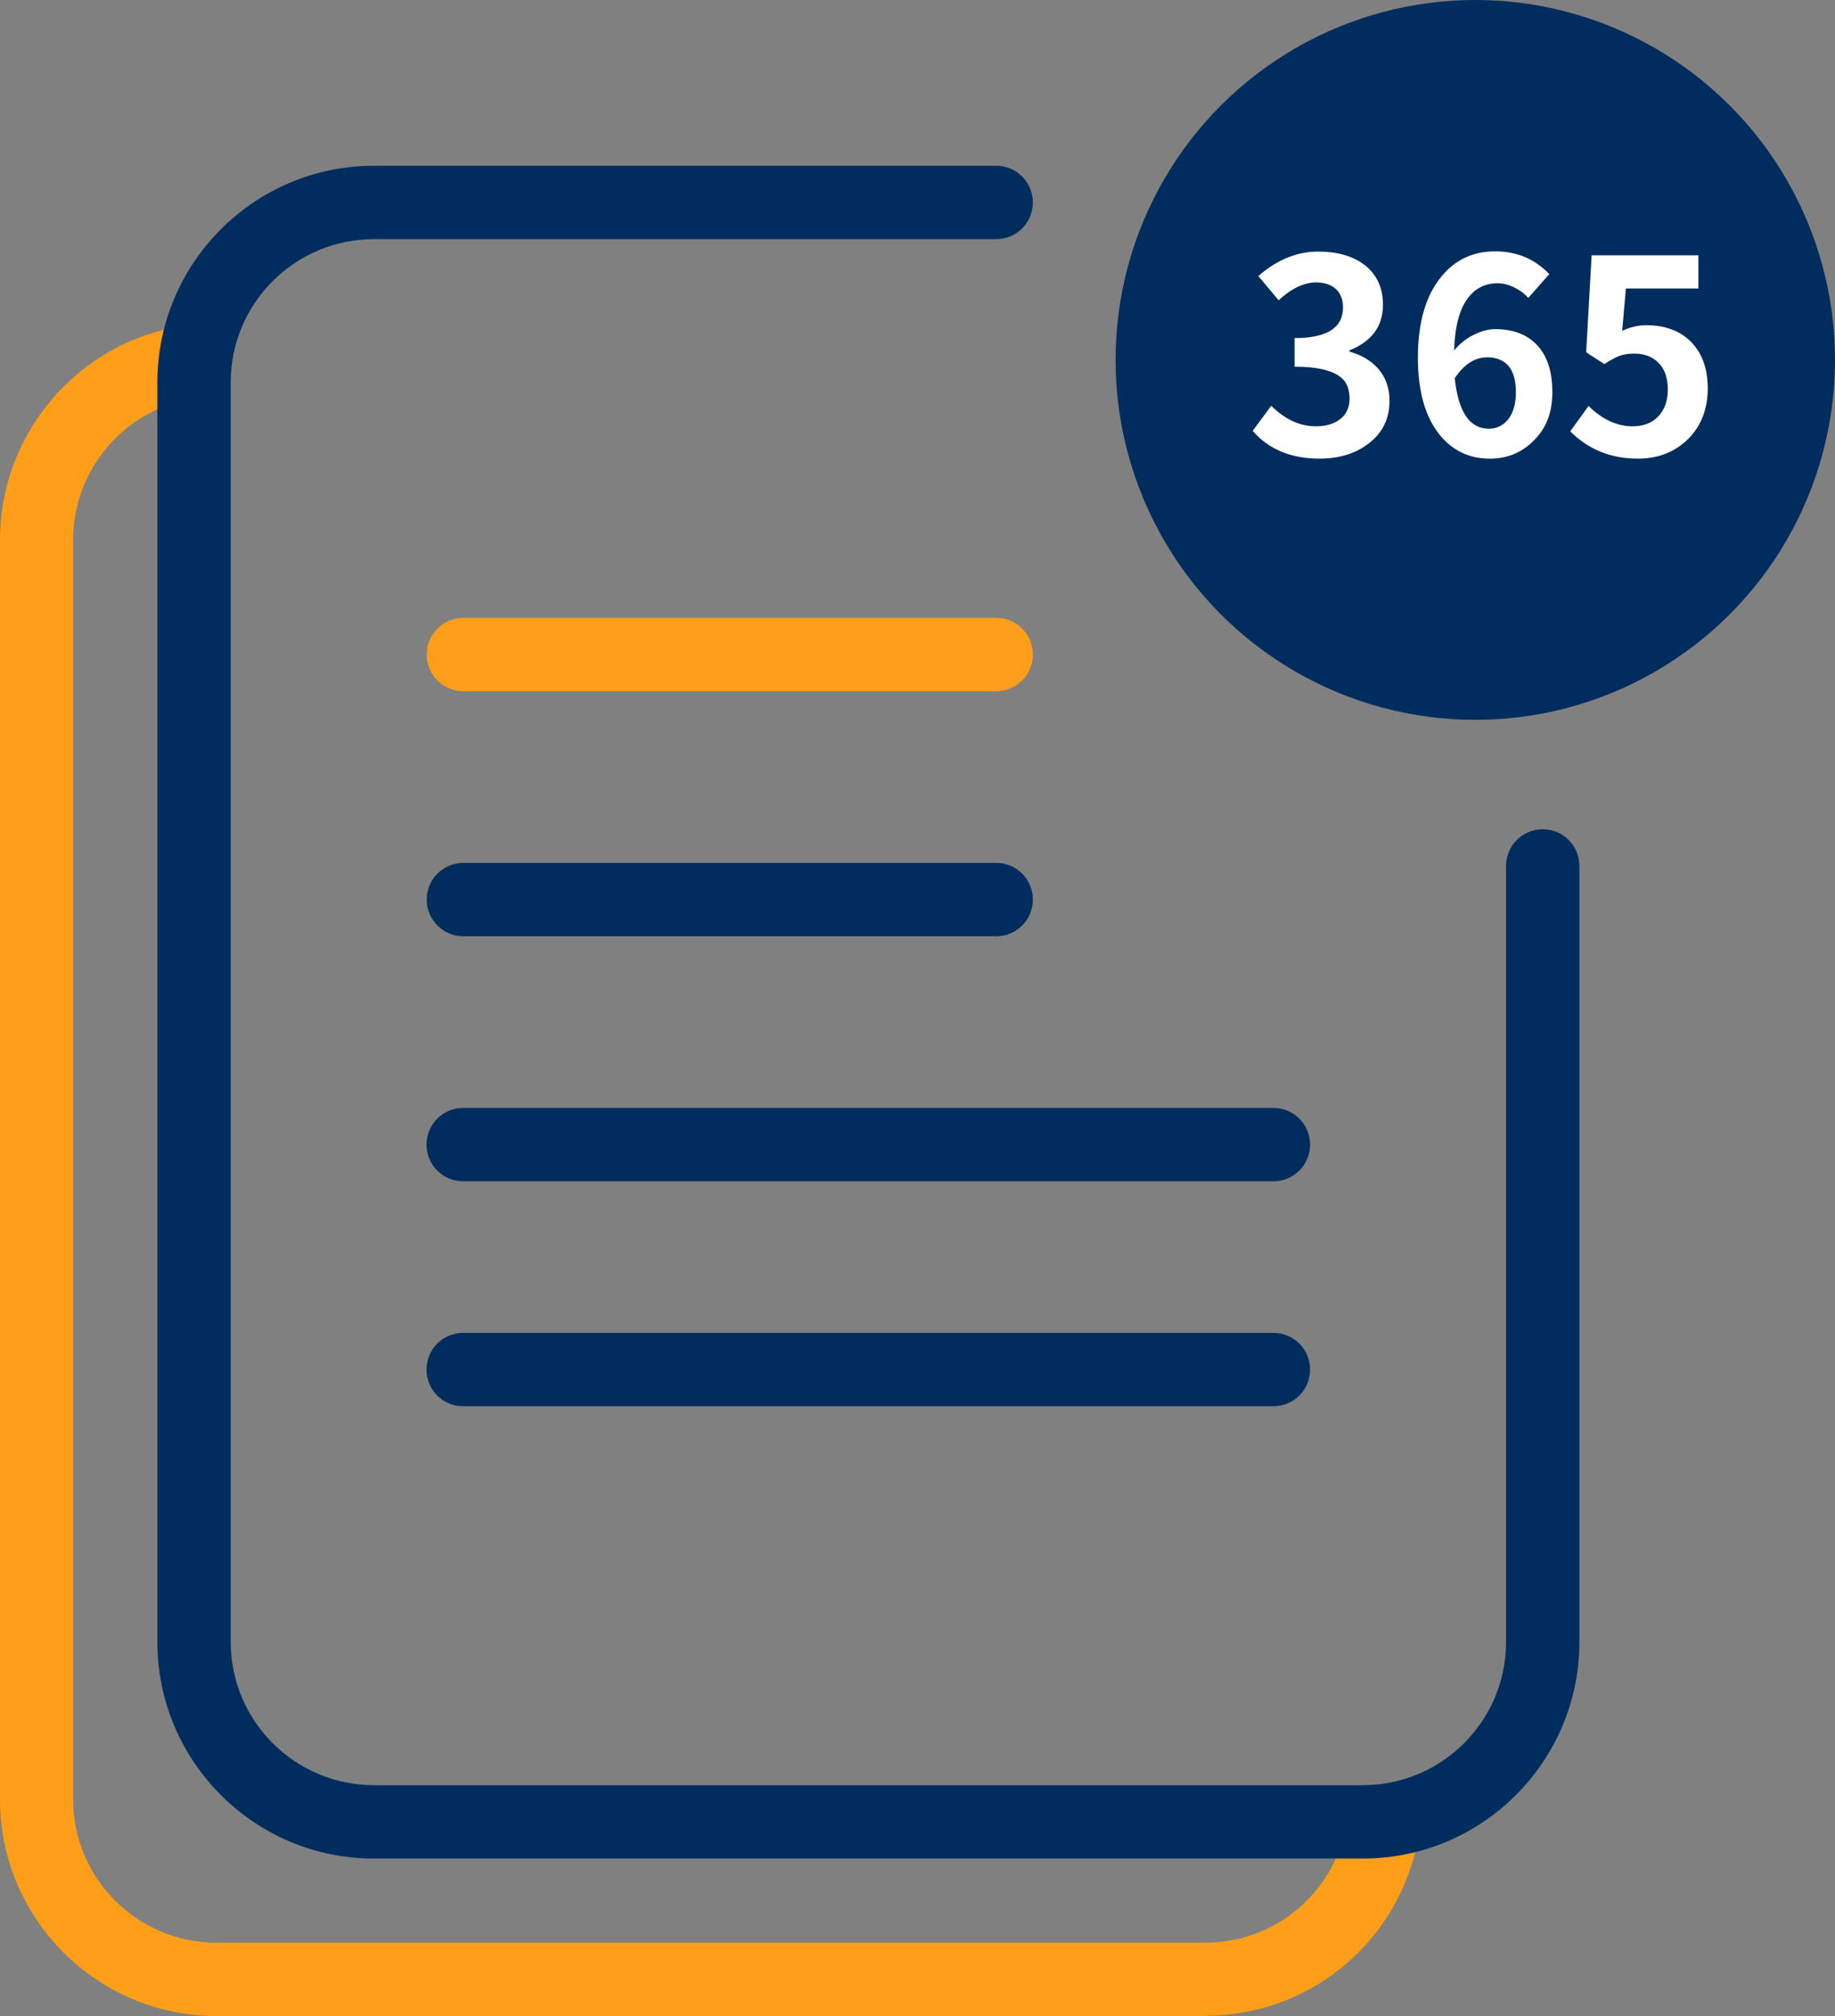 <?xml version="1.0" encoding="UTF-8"?>
<svg id="_圖層_1" data-name="圖層 1" xmlns="http://www.w3.org/2000/svg" viewBox="0 0 84.07 92.31">
  <rect x="0" y="0" width="84.07" height="92.31" fill="#808080" stroke="none"/>
  <defs>
    <style>
      .cls-1 {
        fill: #fff;
      }

      .cls-2 {
        fill: #ff9e18;
      }

      .cls-3 {
        fill: #002d5d;
      }
    </style>
  </defs>
  <path class="cls-2" d="m55.23,92.31H9.92c-5.47,0-9.92-4.45-9.92-9.92V24.72c0-4.99,3.73-9.22,8.68-9.84.92-.12,1.76.54,1.87,1.46.11.92-.54,1.76-1.46,1.87-3.27.41-5.74,3.21-5.74,6.51v57.67c0,3.62,2.94,6.56,6.56,6.56h45.31c3.02,0,5.64-2.04,6.37-4.97.22-.9,1.13-1.45,2.03-1.22.9.22,1.45,1.14,1.22,2.03-1.1,4.42-5.06,7.51-9.62,7.51Z"/>
  <path class="cls-3" d="m62.44,85.1H17.13c-5.47,0-9.92-4.45-9.92-9.92V17.51c0-5.47,4.45-9.92,9.92-9.92h28.51c.93,0,1.68.75,1.68,1.68s-.75,1.68-1.68,1.68h-28.51c-3.62,0-6.56,2.94-6.56,6.56v57.67c0,3.62,2.94,6.56,6.56,6.56h45.31c3.62,0,6.56-2.94,6.56-6.56v-35.53c0-.93.75-1.68,1.68-1.68s1.68.75,1.68,1.68v35.53c0,5.47-4.45,9.92-9.92,9.92Z"/>
  <g>
    <path class="cls-2" d="m45.64,31.65h-24.41c-.93,0-1.68-.75-1.68-1.68s.75-1.68,1.68-1.68h24.41c.93,0,1.68.75,1.68,1.68s-.75,1.68-1.68,1.68Z"/>
    <path class="cls-3" d="m45.64,42.87h-24.41c-.93,0-1.68-.75-1.68-1.68s.75-1.68,1.68-1.68h24.41c.93,0,1.68.75,1.68,1.68s-.75,1.68-1.68,1.68Z"/>
    <path class="cls-3" d="m58.35,54.09H21.22c-.93,0-1.68-.75-1.68-1.68s.75-1.68,1.68-1.68h37.12c.93,0,1.68.75,1.68,1.68s-.75,1.68-1.68,1.68Z"/>
    <path class="cls-3" d="m58.35,64.39H21.22c-.93,0-1.68-.75-1.68-1.68s.75-1.68,1.68-1.68h37.12c.93,0,1.68.75,1.68,1.68s-.75,1.68-1.68,1.68Z"/>
  </g>
  <circle class="cls-3" cx="67.59" cy="16.48" r="16.48"/>
  <g>
    <path class="cls-1" d="m60.45,21c-1.29,0-2.32-.42-3.06-1.27l.85-1.15c.64.63,1.32.94,2.04.94.47,0,.84-.11,1.12-.33.29-.22.43-.54.43-.94,0-.49-.17-.84-.52-1.06-.4-.26-1.06-.4-2-.4v-1.31c1.48,0,2.22-.47,2.22-1.4,0-.36-.11-.64-.32-.84s-.51-.3-.9-.31c-.57,0-1.15.28-1.73.82l-.93-1.11c.86-.75,1.77-1.12,2.74-1.12.9,0,1.61.21,2.15.63.54.43.82,1.03.82,1.8,0,.99-.51,1.68-1.53,2.09v.06c.54.15.98.41,1.31.78.35.4.52.89.52,1.47,0,.82-.32,1.47-.95,1.95-.6.47-1.36.7-2.26.7Z"/>
    <path class="cls-1" d="m68.25,21c-.94,0-1.71-.37-2.3-1.1-.66-.82-.99-2-.99-3.52,0-1.61.36-2.85,1.08-3.72.63-.77,1.45-1.15,2.46-1.15s1.81.35,2.48,1.04l-.96,1.09c-.17-.19-.38-.35-.63-.47-.26-.13-.52-.2-.78-.2-.57,0-1.02.23-1.36.68-.39.52-.6,1.32-.63,2.4.24-.3.54-.54.9-.72.35-.17.67-.26.98-.26.8,0,1.43.23,1.89.7.49.5.73,1.23.73,2.18s-.28,1.66-.85,2.22c-.54.55-1.21.83-2.01.83Zm-.04-1.37c.35,0,.65-.14.88-.42.24-.3.36-.72.36-1.25s-.11-.94-.35-1.22c-.23-.25-.55-.38-.95-.38-.58,0-1.08.32-1.5.96.16,1.54.68,2.31,1.56,2.31Z"/>
    <path class="cls-1" d="m75.03,21c-1.23,0-2.26-.42-3.09-1.25l.84-1.16c.63.62,1.31.93,2.01.93.49,0,.87-.14,1.16-.43.3-.3.46-.72.46-1.25s-.14-.94-.42-1.22c-.28-.29-.66-.43-1.12-.43-.26,0-.5.04-.69.11-.17.07-.4.19-.68.37l-.83-.54.25-4.44h4.89v1.52h-3.32l-.17,1.94c.36-.17.73-.26,1.1-.26.82,0,1.48.23,1.99.7.55.52.83,1.25.83,2.2s-.32,1.77-.96,2.37c-.6.56-1.35.84-2.24.84Z"/>
  </g>
</svg>